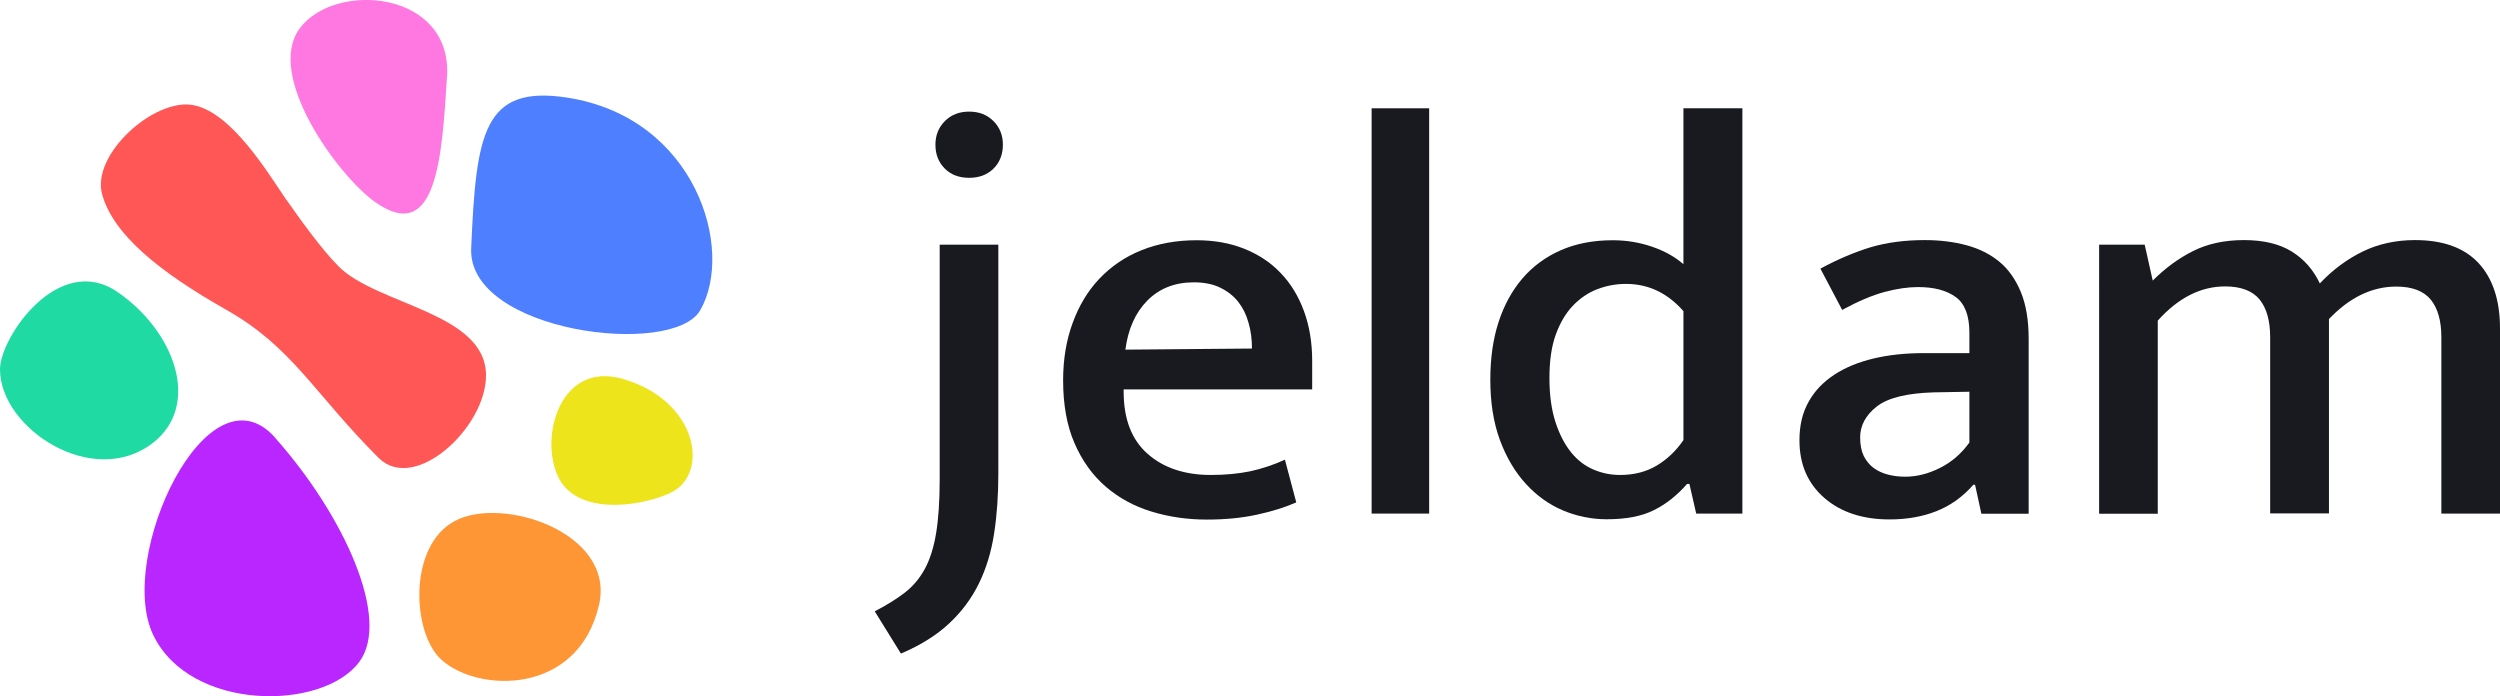 <?xml version="1.0" encoding="UTF-8"?>
<svg id="_レイヤー_2" data-name="レイヤー_2" xmlns="http://www.w3.org/2000/svg" viewBox="0 0 158.59 44.18">
  <defs>
    <style>
      .cls-1 {
        fill: #ff5656;
      }

      .cls-2 {
        fill: #ff78e1;
      }

      .cls-3 {
        fill: #4e7fff;
      }

      .cls-4 {
        fill: #20daa3;
      }

      .cls-5 {
        fill: #ede41c;
      }

      .cls-6 {
        fill: #191a1f;
      }

      .cls-7 {
        fill: #ba26ff;
      }

      .cls-8 {
        fill: #ff9635;
      }
    </style>
  </defs>
  <g id="_レイヤー_1-2" data-name="レイヤー_1">
    <g>
      <g>
        <path class="cls-7" d="M17.46,27.77c-4.29-4.84-10.11,7.59-7.74,12.51,2.33,4.86,10.74,4.84,13.07,1.71,2.02-2.7-.94-9.27-5.34-14.22h0Z"/>
        <path class="cls-3" d="M35.97,6.19c-5.3-.81-5.77,2.25-6.08,9.57-.22,5.31,12.79,6.95,14.53,3.92,2.21-3.84-.28-12.24-8.46-13.49Z"/>
        <path class="cls-8" d="M38,38.38c1.06-4.6-6.17-6.96-9.17-5.32-2.96,1.6-2.69,7.12-.83,8.79,2.33,2.11,8.68,2.27,10-3.48h0Z"/>
        <path class="cls-2" d="M28.36,4.86c.33-5.48-7.15-6.08-9.36-3.04-2.17,2.98,2.41,9.28,4.77,10.98,3.93,2.8,4.27-2.84,4.58-7.86v-.08h0Z"/>
        <path class="cls-1" d="M18.19,12.7c.71,1.02,2.19,3.1,3.29,4.2,2.46,2.46,9.36,2.93,9.35,6.92,0,3.32-4.54,7.5-6.82,5.22-4.11-4.11-5.46-7.02-9.66-9.39-4.2-2.38-7.16-4.75-7.87-7.32-.7-2.56,3.34-6.14,5.79-5.66,2.44.47,4.72,4.29,5.91,6.03h0Z"/>
        <path class="cls-5" d="M39.45,24.02c-3.87-1.07-5.22,3.59-4.08,6.15,1.12,2.52,5.08,2.02,7.09,1.13,2.64-1.17,1.82-5.93-3.01-7.28Z"/>
        <path class="cls-4" d="M9.72,28.08c3.04-2.39,1.39-7.05-2.27-9.56-3.73-2.55-7.45,2.88-7.45,4.91,0,3.75,5.91,7.63,9.72,4.65Z"/>
      </g>
      <g>
        <path class="cls-6" d="M59.6,15.52h3.73v14.54c0,1.37-.09,2.64-.27,3.8-.18,1.16-.5,2.21-.96,3.15s-1.08,1.78-1.88,2.53c-.8.75-1.82,1.39-3.07,1.92l-1.66-2.68c.75-.39,1.38-.78,1.9-1.18.52-.4.94-.9,1.27-1.5.33-.6.57-1.36.72-2.26s.23-2.04.23-3.42v-14.9ZM61.48,11.28c-.65,0-1.17-.2-1.56-.6-.39-.4-.58-.9-.58-1.5s.2-1.1.6-1.5c.4-.4.91-.6,1.54-.6s1.14.2,1.54.6.6.9.6,1.5-.2,1.13-.6,1.52c-.4.39-.91.58-1.54.58Z"/>
        <path class="cls-6" d="M83.25,24.7h-11.97v.15c0,1.74.51,3.05,1.52,3.94s2.35,1.34,4.01,1.34c.92,0,1.74-.08,2.48-.23.74-.16,1.48-.4,2.22-.74l.72,2.71c-.7.31-1.53.57-2.5.78s-2.02.31-3.18.31c-1.23,0-2.4-.17-3.51-.51s-2.08-.87-2.91-1.59-1.49-1.64-1.97-2.75c-.48-1.11-.72-2.43-.72-3.98,0-1.33.2-2.54.6-3.63.4-1.1.96-2.04,1.7-2.82.74-.78,1.63-1.39,2.68-1.81,1.05-.42,2.21-.63,3.49-.63,1.11,0,2.12.18,3.02.54.9.36,1.68.87,2.31,1.54.64.66,1.13,1.47,1.48,2.42.35.95.52,2.01.52,3.16v1.81ZM79.42,22.1c0-.58-.07-1.12-.22-1.63-.14-.51-.36-.95-.65-1.32-.29-.37-.67-.67-1.14-.9-.47-.23-1.03-.34-1.68-.34-1.21,0-2.19.39-2.95,1.16-.76.77-1.22,1.81-1.39,3.11l8.03-.07Z"/>
        <path class="cls-6" d="M87.01,32.59V6.87h3.65v25.71h-3.65Z"/>
        <path class="cls-6" d="M106.8,6.87h3.73v25.71h-2.93l-.43-1.88h-.15c-.63.72-1.33,1.28-2.1,1.66-.77.39-1.77.58-3,.58-.96,0-1.89-.19-2.77-.56s-1.66-.93-2.35-1.68c-.69-.75-1.24-1.68-1.65-2.78-.41-1.11-.61-2.39-.61-3.83,0-1.35.17-2.57.52-3.65.35-1.08.86-2.01,1.52-2.78s1.48-1.37,2.44-1.79c.96-.42,2.06-.63,3.29-.63.84,0,1.66.13,2.46.4s1.47.64,2.02,1.12V6.87ZM106.8,19.75c-1.01-1.16-2.23-1.74-3.65-1.74-.63,0-1.23.11-1.81.33-.58.22-1.1.57-1.56,1.05-.46.48-.82,1.1-1.09,1.84-.27.75-.4,1.66-.4,2.75s.13,2.01.38,2.79c.25.77.58,1.41.99,1.92.41.51.89.87,1.43,1.1.54.23,1.1.34,1.68.34.87,0,1.63-.19,2.3-.58.66-.39,1.24-.93,1.72-1.63v-8.17Z"/>
        <path class="cls-6" d="M115.48,17.04c1.11-.6,2.18-1.05,3.2-1.36,1.02-.3,2.16-.45,3.42-.45.96,0,1.85.11,2.66.33.81.22,1.5.57,2.08,1.05.58.48,1.03,1.13,1.36,1.93.33.81.49,1.79.49,2.95v11.1h-3l-.4-1.84h-.11c-.67.77-1.46,1.33-2.35,1.68s-1.88.52-2.97.52c-1.71,0-3.09-.46-4.14-1.37-1.05-.92-1.57-2.13-1.57-3.65,0-.94.19-1.75.58-2.44.38-.69.93-1.26,1.63-1.72.7-.46,1.53-.8,2.5-1.03.96-.23,2.03-.34,3.18-.34h2.89v-1.3c0-1.08-.29-1.84-.87-2.26-.58-.42-1.37-.63-2.39-.63-.63,0-1.33.1-2.12.31-.78.21-1.68.59-2.69,1.14l-1.37-2.6ZM124.95,24.85l-2.28.04c-1.71.05-2.92.35-3.62.9-.7.55-1.05,1.21-1.05,1.95,0,.48.08.88.23,1.19.16.31.37.57.63.76.26.19.57.33.92.42s.71.13,1.07.13c.75,0,1.49-.19,2.22-.56.74-.37,1.36-.91,1.86-1.61v-3.22Z"/>
        <path class="cls-6" d="M136.89,32.59h-3.73V15.52h2.89l.51,2.28c.8-.8,1.65-1.42,2.57-1.88.92-.46,1.99-.69,3.22-.69s2.24.24,3.02.72c.78.48,1.38,1.16,1.79,2.03.82-.87,1.73-1.54,2.73-2.03,1-.48,2.1-.72,3.31-.72,1.78,0,3.13.49,4.03,1.46s1.36,2.36,1.36,4.14v11.75h-3.72v-11.18c0-1.04-.22-1.83-.67-2.39-.45-.55-1.18-.83-2.19-.83-1.54,0-2.97.69-4.27,2.06v12.33h-3.73v-11.18c0-1.04-.22-1.83-.67-2.39-.45-.55-1.18-.83-2.19-.83-1.54,0-2.97.72-4.27,2.17v12.22Z"/>
      </g>
    </g>
  </g>
</svg>
